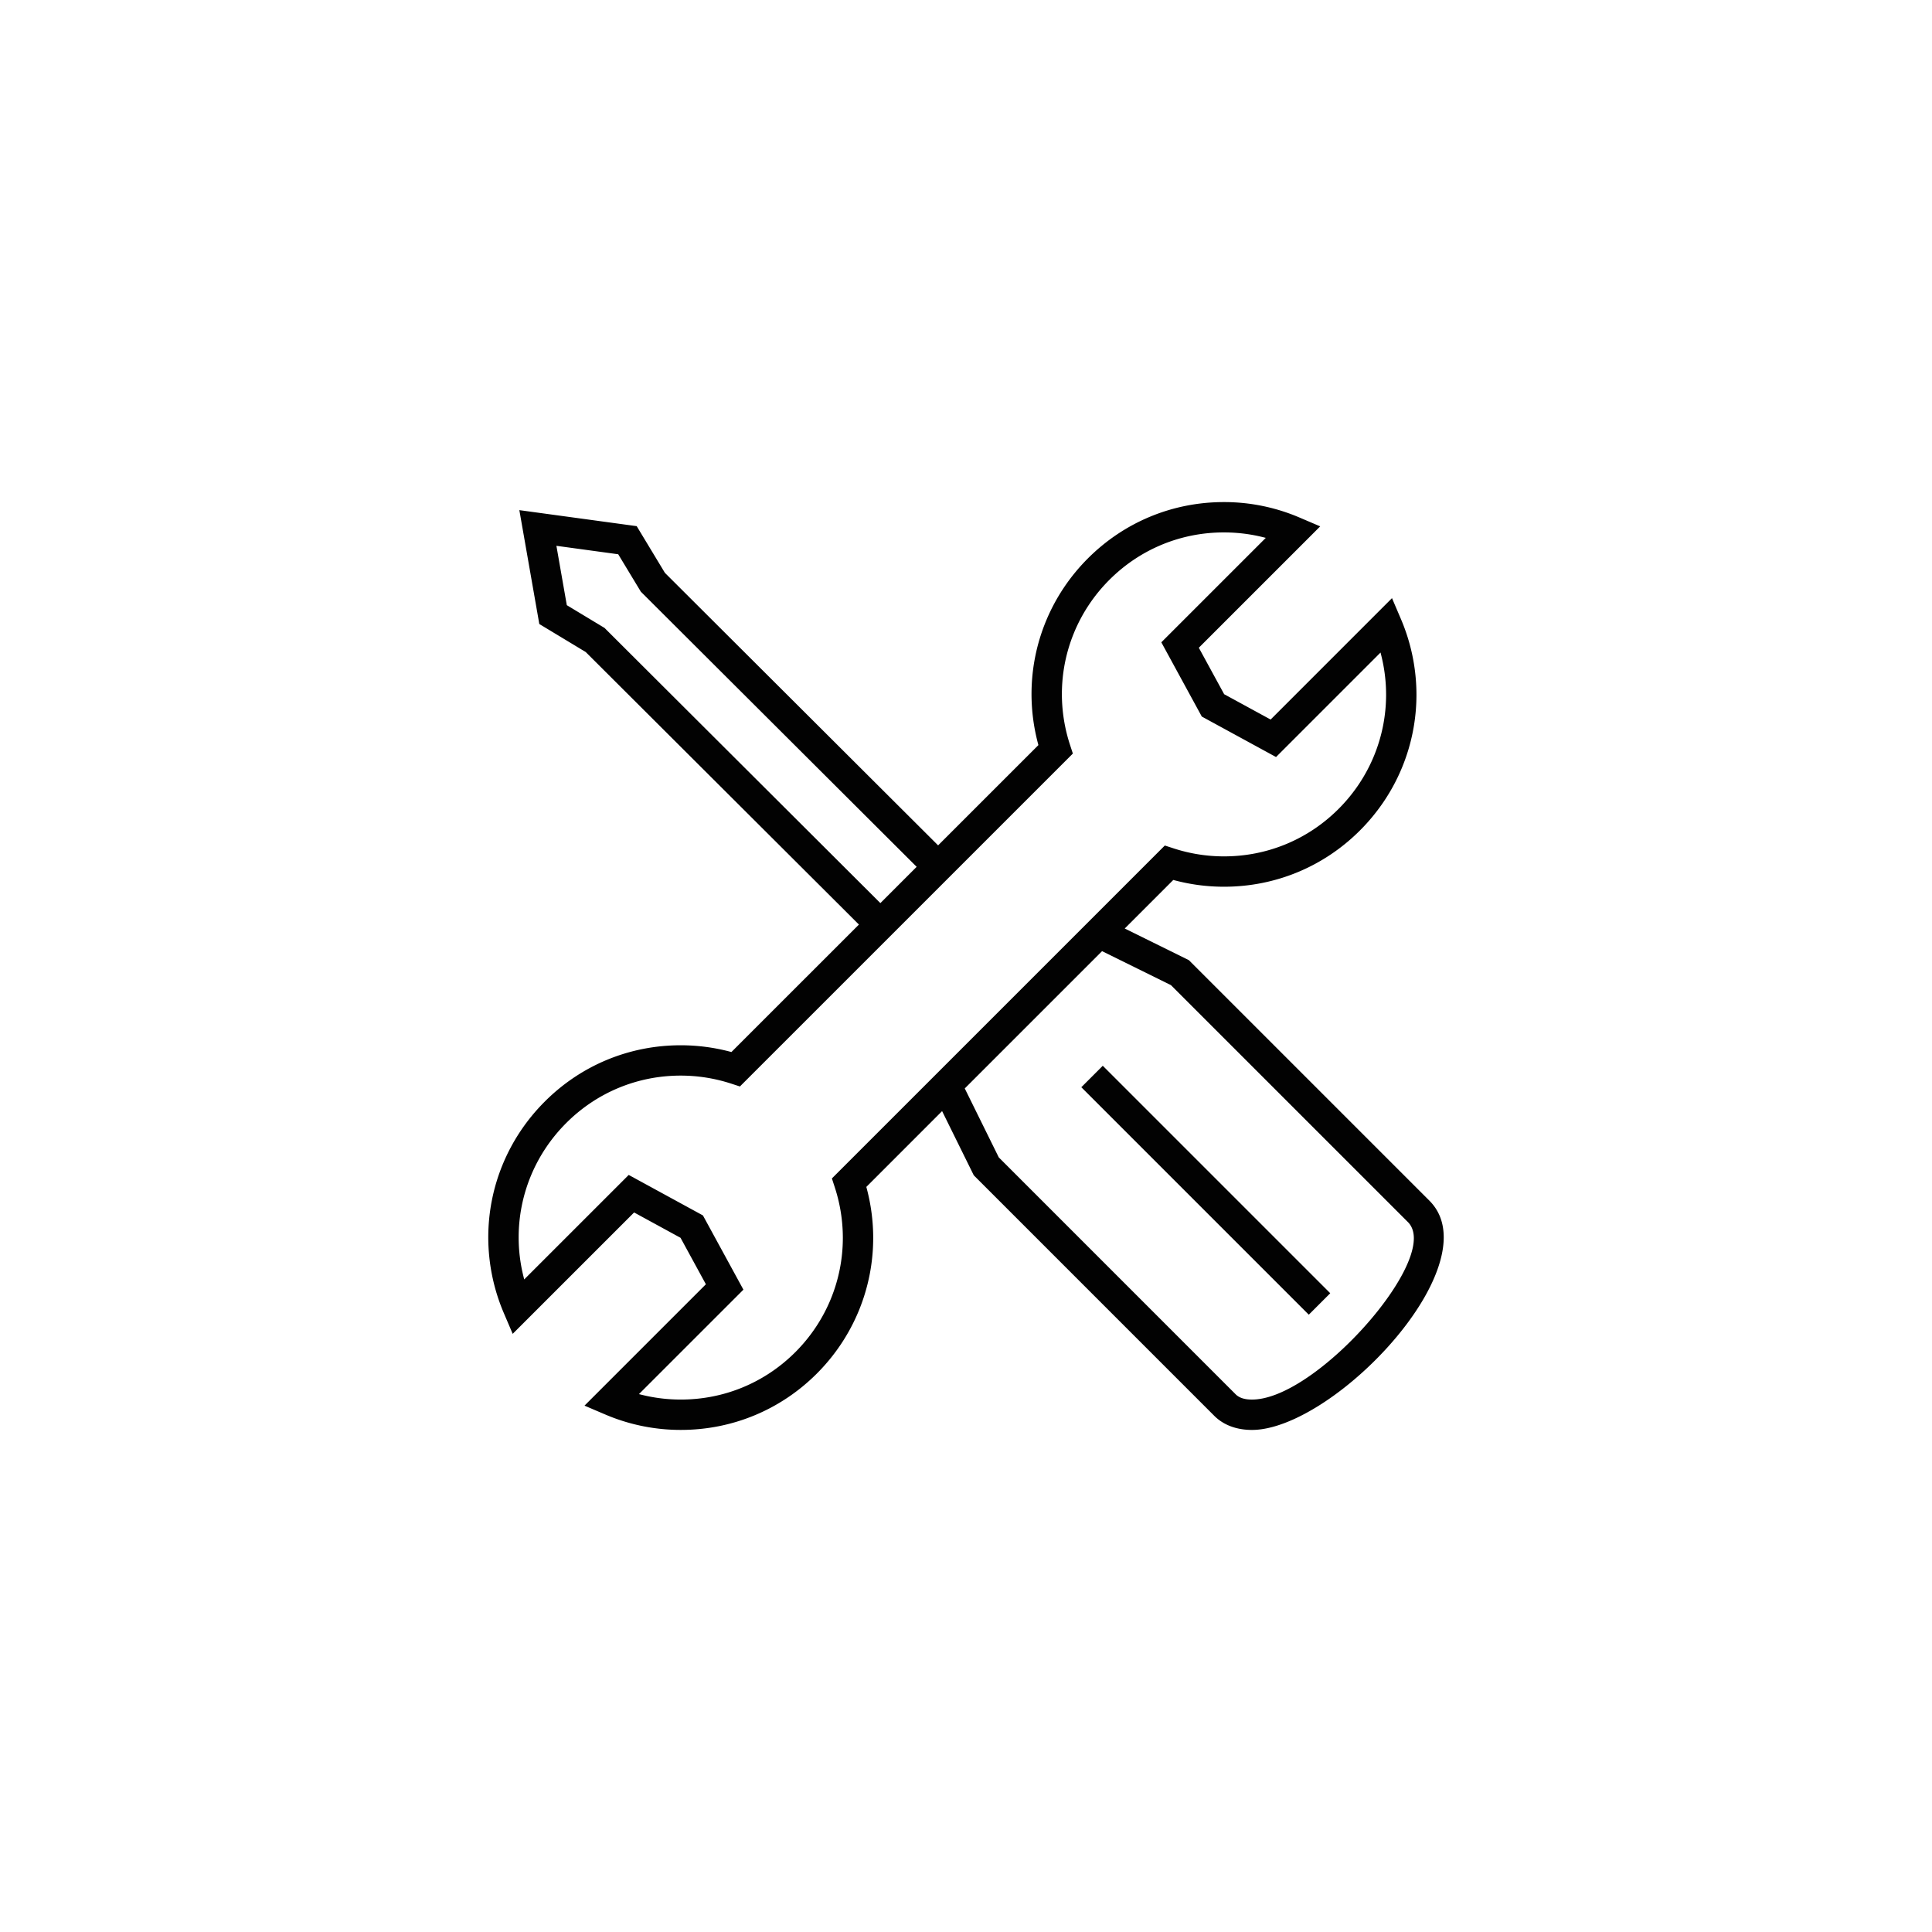 <svg xmlns="http://www.w3.org/2000/svg" width="500" height="500" viewBox="0 0 500 500" xml:space="preserve"><path fill="#020202" d="M-276.531 352.691c-6.514 0-11.971 4.303-13.832 10.199h-41.626c17.496-10.598 29.235-29.758 29.247-51.705 0-4.123-.547-8.111-1.345-12.012l22.396-4.263a14.587 14.587 0 0 0 11.851-14.31l-.26-2.721c-1.313-6.891-7.239-11.656-13.979-11.814l-39.06-57.774V122.53c0-.577-.119-1.149-.339-1.683a4.406 4.406 0 0 0-2.359-2.361 4.436 4.436 0 0 0-1.684-.338h-13.044c-6.274 0-11.852 4.014-13.824 9.969l-3.404 10.192.01-.025a14.513 14.513 0 0 0-.776 4.651c.021 7.783 6.285 14.539 14.601 14.569h12.06v37.822l-15.844-23.432-.011.009c-4.949-7.977-12.955-13.572-22.179-15.415a25.12 25.12 0 0 1-16.641-11.731l-8.574-14.285a4.374 4.374 0 0 0-6-1.503l-.005.003a4.375 4.375 0 0 0-1.51 5.999l.007.011v-.004l8.572 14.291a33.92 33.92 0 0 0 22.438 15.81 25.161 25.161 0 0 1 16.54 11.556l.1.17 23.104 34.178v48.558c-9.145-5.557-19.839-8.823-31.311-8.823h-81.578c-33.393.005-60.47 27.078-60.47 60.47 0 21.947 11.74 41.107 29.238 51.705h-41.617c-1.861-5.896-7.319-10.199-13.833-10.199-8.057 0-14.578 6.522-14.578 14.58 0 8.052 6.521 14.574 14.578 14.58 6.514-.006 11.972-4.305 13.833-10.198h227.274c1.861 5.895 7.318 10.192 13.832 10.198 8.046-.006 14.58-6.528 14.58-14.58.002-8.059-6.532-14.583-14.578-14.583zm-254.939 20.396a5.804 5.804 0 0 1-5.813-5.798v-.018a5.799 5.799 0 0 1 5.784-5.815h.029a5.805 5.805 0 0 1 5.815 5.797v.019a5.81 5.81 0 0 1-5.805 5.815h-.01zm208.332-149.144 29.458 43.575-23.593 4.489a60.958 60.958 0 0 0-5.865-5.989v-42.075zm4.999 57.143c.19-.036.369-.051.548-.105l32.088-6.104h.01c.021-.005.021-.005.029-.01h.011l1.045-.1c2.729 0 5.188 1.94 5.709 4.734l.098 1.102c0 2.717-1.94 5.183-4.729 5.705l-127 24.17c-.101.024-.2.021-.3.056l-27.964 5.321.038-.01-1.134.11c-2.739-.006-5.199-1.942-5.717-4.731l-.011-.06-.1-1.046c0-2.719 1.942-5.178 4.729-5.695l122.65-23.337zm-25.822-132.345c-3.327-.005-5.837-2.748-5.837-5.806l.301-1.822.011-.03 3.405-10.197a5.802 5.802 0 0 1 5.518-3.973h8.663v21.828h-12.061zm-100.828 214.15c-14.292 0-27.188-5.783-36.569-15.147-9.359-9.37-15.137-22.269-15.137-36.558s5.775-27.188 15.137-36.563c9.382-9.365 22.277-15.142 36.569-15.142h81.578c13.912 0 26.471 5.527 35.771 14.461l-114.971 21.877a14.566 14.566 0 0 0-11.87 14.301c0 .865.078 1.788.268 2.738v.016c.013.016.013.025.013.04l.01-.006a14.569 14.569 0 0 0 14.3 11.807l2.688-.249.039-.004 22.129-4.214c-3.895 12.866-15.824 22.258-29.954 22.247-17.299-.029-31.281-14.021-31.313-31.309.03-17.289 14.014-31.28 31.313-31.312a4.381 4.381 0 0 0 0-8.763c-22.141.005-40.073 17.945-40.073 40.072 0 22.129 17.935 40.063 40.073 40.073 19.616-.011 35.759-14.146 39.216-32.774l92.901-17.676c.688 3.366 1.166 6.801 1.166 10.377 0 14.289-5.776 27.188-15.147 36.558-9.371 9.364-22.267 15.147-36.558 15.147h-81.579v.003zm168.258 10.196a5.805 5.805 0 0 1-5.816-5.796v-.02a5.799 5.799 0 0 1 5.784-5.815h.032a5.805 5.805 0 0 1 5.814 5.797v.019a5.81 5.81 0 0 1-5.809 5.815h-.005zM347.51 359.434c8.234-6.387 16.019-14.896 20.905-23.291 3.26-5.596 5.224-11.14 5.22-15.931-.004-3.68-1.134-6.902-3.715-9.488l-62.238-62.235-16.603-8.194 12.566-12.563.278.074a49.875 49.875 0 0 0 12.854 1.679c13.295-.001 25.785-5.173 35.184-14.571 9.564-9.567 14.616-22.208 14.616-35.115a49.949 49.949 0 0 0-4.048-19.659l-2.281-5.339-31.411 31.416-12.025-6.557-6.557-12.025 31.412-31.411-5.341-2.28a49.542 49.542 0 0 0-19.586-4.005c-13.292.001-25.78 5.173-35.185 14.568-9.514 9.517-14.598 22.139-14.598 35.109 0 4.308.561 8.653 1.707 12.937l.074.279-25.956 25.948-70.707-70.53-7.298-12.082-30.371-4.144 5.166 29.471 12.013 7.251 70.703 70.529-32.996 32.989-.278-.073a50.027 50.027 0 0 0-12.852-1.675c-13.3.001-25.787 5.174-35.183 14.578-9.563 9.563-14.615 22.206-14.615 35.116a49.989 49.989 0 0 0 4.039 19.646l-.003-.007 2.285 5.351 31.42-31.416 12.019 6.559 6.56 12.025-31.414 31.411 5.344 2.28a49.613 49.613 0 0 0 19.587 4.003c13.292-.001 25.78-5.174 35.184-14.57 9.513-9.52 14.598-22.144 14.599-35.114 0-4.304-.56-8.646-1.705-12.926l-.075-.278 19.61-19.619 8.199 16.616 62.229 62.235c2.386 2.383 5.736 3.658 9.752 3.66 6.584.01 15.287-4.239 23.516-10.632zm-190.709-196.58-.006-.006-.334-.335-9.771-5.896-2.692-15.361 15.998 2.186 5.857 9.688 71.379 71.202-9.391 9.39-71.046-70.872.006.004zm58.493 142.125.746 2.289a42.258 42.258 0 0 1 2.087 13.09c0 10.927-4.285 21.563-12.294 29.576-7.911 7.91-18.439 12.271-29.629 12.271-3.393 0-6.73-.401-9.985-1.196l-.863-.211 27.04-27.034-10.478-19.212-19.206-10.479-27.049 27.045-.212-.86a41.86 41.86 0 0 1-1.223-10.038c0-10.875 4.257-21.527 12.308-29.577 7.908-7.914 18.436-12.278 29.629-12.277 4.437 0 8.821.697 13.035 2.066l2.289.746 86.166-86.154-.748-2.292a42.261 42.261 0 0 1-2.091-13.1c0-10.926 4.285-21.562 12.295-29.573 7.914-7.91 18.444-12.271 29.631-12.27 3.392 0 6.731.4 9.983 1.197l.862.211-27.035 27.033 10.471 19.212 19.215 10.479 27.045-27.046.213.86a41.886 41.886 0 0 1 1.224 10.041c.001 10.875-4.257 21.528-12.31 29.582-7.911 7.911-18.44 12.271-29.631 12.271-4.444 0-8.83-.696-13.033-2.065l-2.292-.745-86.16 86.16zm104.502 55.873-61.313-61.321-8.804-17.843 35.535-35.531 17.833 8.799 61.32 61.317c1.066 1.063 1.536 2.532 1.533 4.2-.004 2.457-.977 5.411-2.618 8.634-1.646 3.222-3.971 6.706-6.724 10.17-5.507 6.926-12.719 13.764-19.637 18.152-4.615 2.922-9.095 4.772-12.925 4.778-1.818.001-3.255-.417-4.2-1.355l.008.008-.008-.008z"/><path fill="#020202" d="m285.394 275.82 58.869 58.869-5.553 5.552-58.868-58.868z"/></svg>
